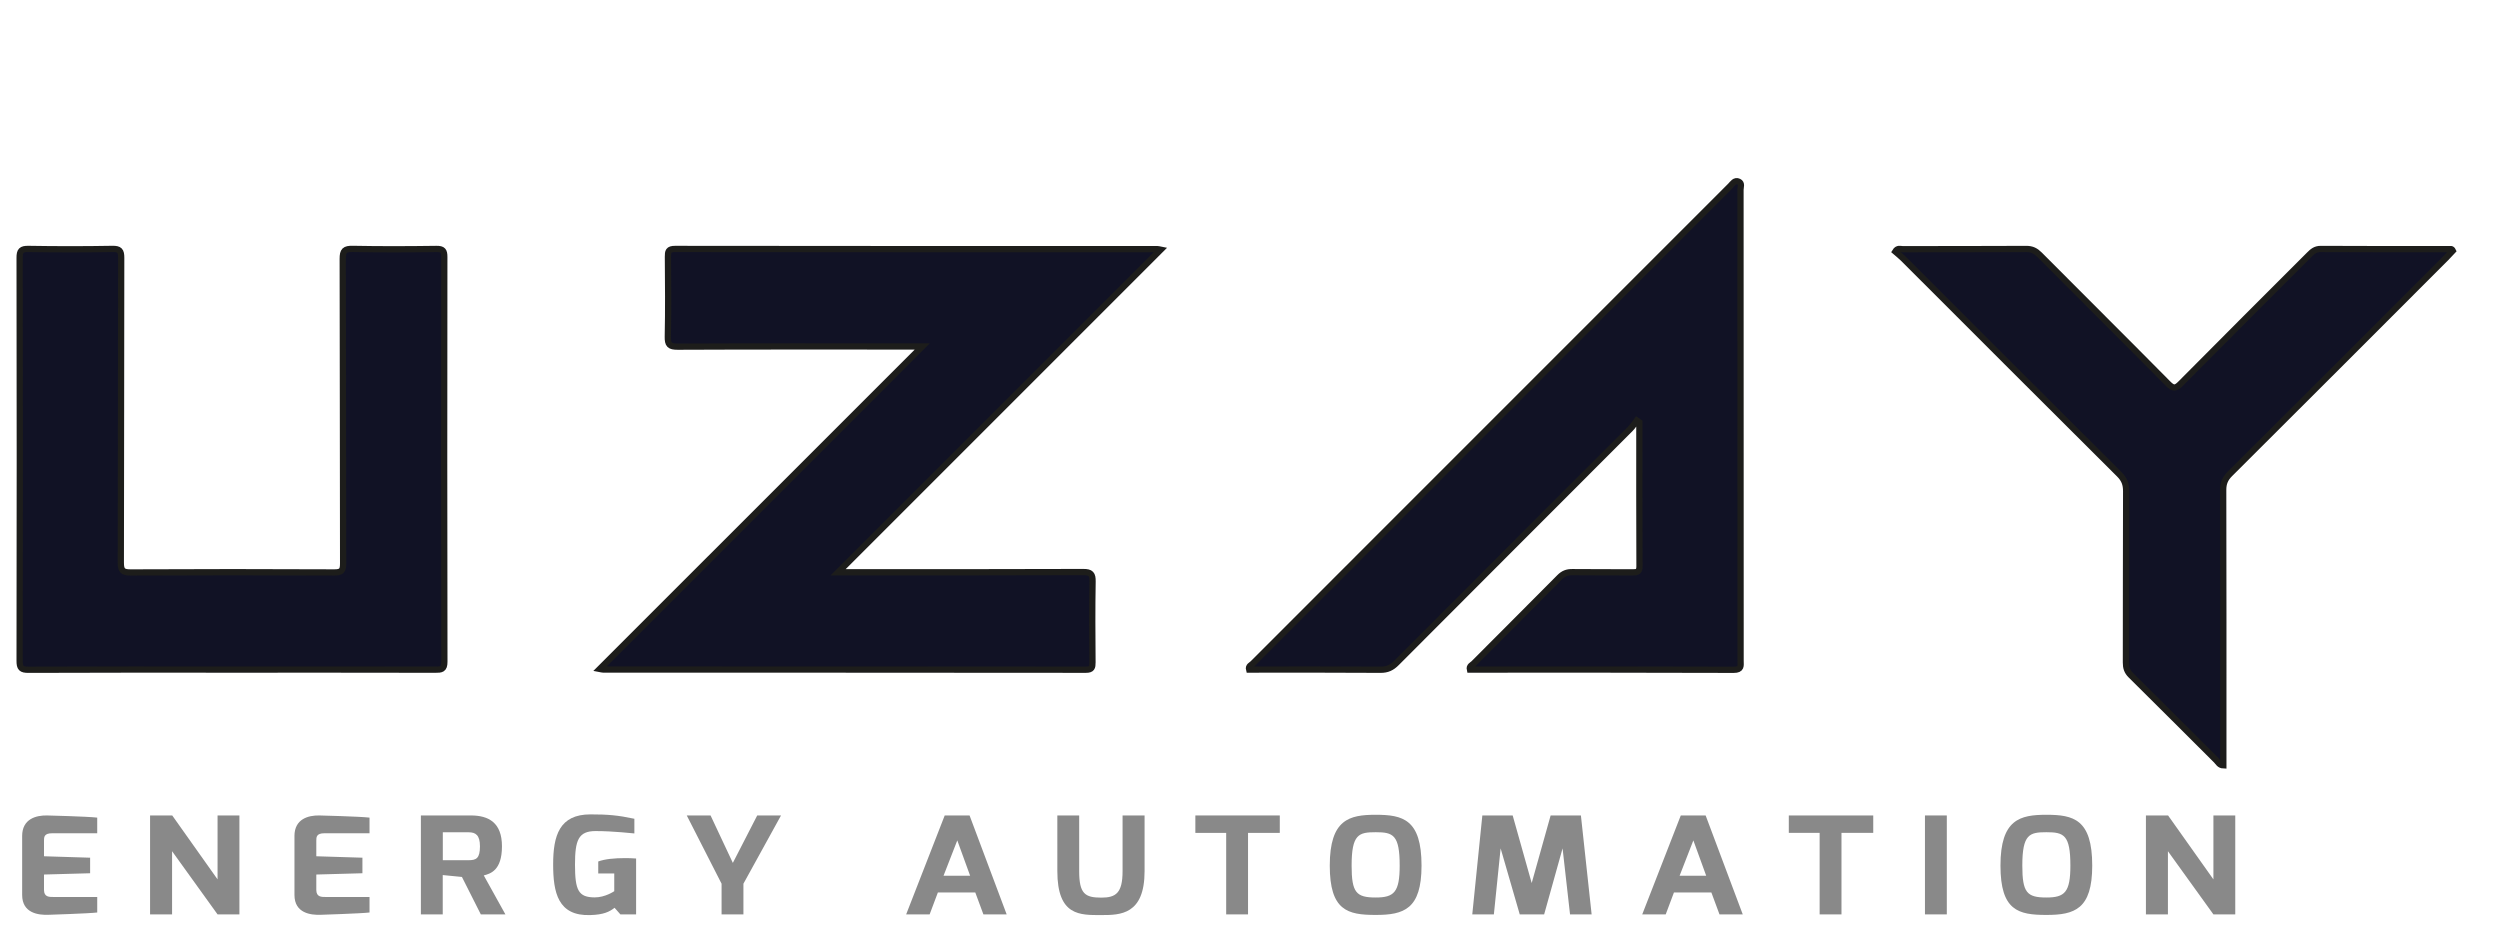 <?xml version="1.0" encoding="utf-8"?>
<!-- Generator: Adobe Illustrator 16.0.0, SVG Export Plug-In . SVG Version: 6.00 Build 0)  -->
<!DOCTYPE svg PUBLIC "-//W3C//DTD SVG 1.1//EN" "http://www.w3.org/Graphics/SVG/1.1/DTD/svg11.dtd">
<svg version="1.1" id="Layer_1" xmlns="http://www.w3.org/2000/svg" xmlns:xlink="http://www.w3.org/1999/xlink" x="0px" y="0px"
	 width="800px" height="300px" viewBox="0 0 800 300" enable-background="new 0 0 800 300" xml:space="preserve">
<g>
	<path fill="#111225" stroke="#1D1D1B" stroke-width="2" stroke-miterlimit="10" d="M371.42,79.91
		c-34.342,34.339-68.457,68.452-103.216,103.209c1.843,0,2.906,0,3.971,0c24.812,0,49.625,0.04,74.437-0.063
		c2.48-0.012,3.049,0.666,3.008,3.055c-0.15,8.615-0.095,17.231-0.028,25.852c0.012,1.602-0.173,2.352-2.108,2.348
		c-51.495-0.058-102.988-0.047-154.48-0.058c-0.272,0-0.544-0.097-1.082-0.198c34.312-34.311,68.453-68.45,103.197-103.191
		c-1.932,0-3.023,0-4.115,0c-24.707,0-49.414-0.047-74.121,0.066c-2.608,0.013-3.237-0.625-3.182-3.205
		c0.181-8.508,0.104-17.023,0.035-25.537c-0.013-1.699,0.119-2.527,2.255-2.525c51.493,0.072,102.986,0.059,154.479,0.065
		C370.658,79.727,370.849,79.798,371.42,79.91z"/>
	<path fill="#111225" stroke="#1D1D1B" stroke-width="2" stroke-miterlimit="10" d="M74.223,214.266
		c-21.693,0-43.387-0.041-65.079,0.061c-2.34,0.012-2.868-0.567-2.864-2.883c0.077-42.969,0.077-85.938,0-128.91
		c-0.004-2.318,0.528-2.919,2.868-2.878C18.07,79.808,27,79.81,35.924,79.653c2.353-0.041,2.867,0.58,2.861,2.887
		c-0.084,32.487-0.022,64.977-0.123,97.464c-0.008,2.604,0.623,3.195,3.199,3.182c21.693-0.115,43.386-0.107,65.079-0.004
		c2.354,0.012,2.862-0.586,2.857-2.887c-0.083-32.489-0.021-64.978-0.123-97.465c-0.009-2.608,0.627-3.232,3.203-3.182
		c8.923,0.177,17.852,0.139,26.777,0.016c2.082-0.03,2.523,0.595,2.521,2.579c-0.057,43.178-0.068,86.356,0.021,129.536
		c0.005,2.474-0.998,2.523-2.893,2.52C117.609,214.245,95.915,214.266,74.223,214.266z"/>
	<path fill="#111225" stroke="#1D1D1B" stroke-width="2" stroke-miterlimit="10" d="M523.771,134.562
		c-0.685,0.891-1.277,1.873-2.062,2.659c-24.941,24.974-49.914,49.917-74.83,74.915c-1.492,1.497-2.932,2.201-5.106,2.185
		c-14.009-0.105-28.021-0.055-42.062-0.055c-0.301-1.117,0.697-1.432,1.195-1.932c50.922-50.962,101.867-101.901,152.813-152.837
		c0.746-0.748,1.41-1.968,2.703-1.353c1.094,0.519,0.537,1.718,0.537,2.594c0.029,50.242,0.025,100.487,0.031,150.732
		c0,1.54,0.395,2.878-2.213,2.867c-28.129-0.112-56.263-0.071-84.414-0.071c-0.271-1.14,0.721-1.445,1.225-1.953
		c9.148-9.205,18.348-18.354,27.478-27.576c1.188-1.201,2.391-1.674,4.067-1.65c6.433,0.087,12.867,0.002,19.303,0.061
		c1.449,0.014,2.212-0.114,2.201-1.938c-0.076-15.358-0.041-30.716-0.041-46.074C524.321,134.942,524.048,134.752,523.771,134.562z"
		/>
	<path fill="#111225" stroke="#1D1D1B" stroke-width="2" stroke-miterlimit="10" d="M784.909,80.231
		c-0.693,0.736-1.424,1.553-2.195,2.326c-23.037,23.045-46.065,46.102-69.156,69.095c-1.52,1.517-2.141,2.992-2.135,5.14
		c0.07,28.228,0.047,56.457,0.047,84.685c0,1.121,0,2.246,0,3.443c-1.242-0.041-1.643-1.004-2.239-1.604
		c-9.125-9.071-18.197-18.201-27.355-27.239c-1.232-1.214-1.584-2.429-1.58-4.066c0.047-18.267-0.004-36.53,0.072-54.795
		c0.01-2.221-0.549-3.803-2.176-5.421c-23.104-22.979-46.125-46.045-69.179-69.077c-0.803-0.805-1.717-1.502-2.543-2.221
		c0.75-1.228,1.672-0.754,2.398-0.756c13.18-0.033,26.358,0.015,39.539-0.069c1.834-0.012,3.026,0.612,4.278,1.87
		c13.683,13.764,27.457,27.433,41.103,41.232c1.656,1.675,2.424,1.609,4.037-0.021c13.647-13.793,27.405-27.481,41.119-41.215
		c1.034-1.035,1.967-1.879,3.676-1.869c13.699,0.086,27.397,0.047,41.1,0.061C784.083,79.73,784.563,79.505,784.909,80.231z"/>
</g>
<g>
	<path fill="#898989" d="M7.087,267.521c0-5.494,4.492-6.633,7.94-6.576c0,0,12.87,0.313,16.083,0.693v5.006H16.676
		c-2.598,0-2.598,1.254-2.598,2.422v4.939l14.76,0.457v4.979l-14.76,0.408v4.939c0.022,2.292,1.648,2.249,3.097,2.249h13.936v4.963
		c-2.829,0.333-15.584,0.735-15.584,0.735c-3.26,0.125-8.44-0.516-8.44-6.354V267.521z"/>
	<path fill="#898989" d="M48.022,260.945h7.091l14.505,20.459v-20.459h6.992v31.66h-6.992l-14.555-20.219v20.219h-7.042
		L48.022,260.945L48.022,260.945z"/>
	<path fill="#898989" d="M94.225,267.521c0-5.494,4.493-6.633,7.941-6.576c0,0,12.87,0.313,16.083,0.693v5.006h-14.435
		c-2.597,0-2.597,1.254-2.597,2.422v4.939l14.76,0.457v4.979l-14.76,0.408v4.939c0.022,2.292,1.648,2.249,3.097,2.249h13.936v4.963
		c-2.829,0.333-15.583,0.735-15.583,0.735c-3.261,0.125-8.44-0.516-8.44-6.354v-18.861H94.225z"/>
	<path fill="#898989" d="M134.682,260.945h15.994c5.705,0,9.951,2.313,9.951,9.873c0,7.838-3.791,8.767-5.82,9.32l6.921,12.467
		h-7.868l-6.043-11.98l-6.143-0.605v12.588h-6.992V260.945z M149.989,275.264c2.436,0,3.597-0.619,3.597-4.445
		c0-3.596-1.398-4.486-3.597-4.486h-8.287v8.932H149.989L149.989,275.264z"/>
	<path fill="#898989" d="M188.941,260.602c5.536,0,8.776,0.271,14.059,1.404v4.693c-0.3,0-6.697-0.758-12.41-0.758
		c-5.521,0-6.59,2.938-6.59,10.748c0,8.223,1.086,10.438,6.269,10.479c3.41,0.02,6.291-1.988,6.291-1.988v-5.679h-5.121v-3.828
		c2.135-0.784,5.084-1.081,8.717-1.081c1.049,0,2.197,0.044,3.396,0.131v17.885h-5.021l-1.871-2.119
		c-1.622,1.289-3.545,2.217-7.766,2.335c-10.337,0.35-11.885-7.192-11.885-16.22C177.008,267.406,179.002,260.602,188.941,260.602z"
		/>
	<path fill="#898989" d="M227.379,260.945l7.131,15.183l7.8-15.183h7.616l-12.031,21.843v9.817h-6.991v-9.817l-11.142-21.843
		H227.379z"/>
	<path fill="#898989" d="M302.307,260.945h7.953l11.873,31.66h-7.442l-2.599-7.016H300.12l-2.637,7.016h-7.512L302.307,260.945z
		 M310.438,280.227l-4.106-11.3l-4.396,11.3H310.438z"/>
	<path fill="#898989" d="M338.346,260.945h6.992v17.82c0,7.237,1.854,8.478,7.092,8.478c4.67,0,6.791-1.489,6.791-8.478v-17.82
		h7.042v17.82c0,13.971-7.79,14.057-13.833,14.057c-6.792,0-14.084,0.347-14.084-14.057V260.945z"/>
	<path fill="#898989" d="M382.515,260.945h27.019v5.58H399.37v26.08h-6.992v-26.08h-9.863V260.945L382.515,260.945z"/>
	<path fill="#898989" d="M440.231,260.729c8.639,0,14.659,1.429,14.659,16.264c0,13.971-5.67,15.787-14.659,15.787
		c-8.99,0-14.705-1.385-14.705-15.787C425.526,262.157,431.841,260.729,440.231,260.729z M440.231,287.201
		c5.866,0,7.668-1.676,7.668-10.209c0-9.863-2.111-10.684-7.668-10.684c-5.406,0-7.714,0.605-7.714,10.684
		C432.519,285.635,433.989,287.201,440.231,287.201z"/>
	<path fill="#898989" d="M474.349,260.945h9.707l6.086,21.632l6.06-21.632h9.688l3.431,31.66h-6.91l-2.388-21.129l-5.897,21.129
		h-7.807l-6.117-21.129l-2.162,21.129h-6.91L474.349,260.945z"/>
	<path fill="#898989" d="M537.851,260.945h7.953l11.875,31.66h-7.442l-2.599-7.016h-11.975l-2.635,7.016h-7.513L537.851,260.945z
		 M545.981,280.227l-4.107-11.3l-4.396,11.3H545.981z"/>
	<path fill="#898989" d="M572.417,260.945h27.021v5.58h-10.164v26.08h-6.99v-26.08h-9.865L572.417,260.945L572.417,260.945z"/>
	<path fill="#898989" d="M615.987,260.945h6.991v31.66h-6.991V260.945z"/>
	<path fill="#898989" d="M654.854,260.729c8.64,0,14.66,1.429,14.66,16.264c0,13.971-5.672,15.787-14.66,15.787
		c-8.989,0-14.704-1.385-14.704-15.787C640.149,262.157,646.462,260.729,654.854,260.729z M654.854,287.201
		c5.867,0,7.669-1.676,7.669-10.209c0-9.863-2.113-10.684-7.669-10.684c-5.405,0-7.713,0.605-7.713,10.684
		C647.142,285.635,648.612,287.201,654.854,287.201z"/>
	<path fill="#898989" d="M686.696,260.945h7.09l14.506,20.459v-20.459h6.992v31.66h-6.992l-14.557-20.219v20.219h-7.039V260.945z"/>
</g>
</svg>
